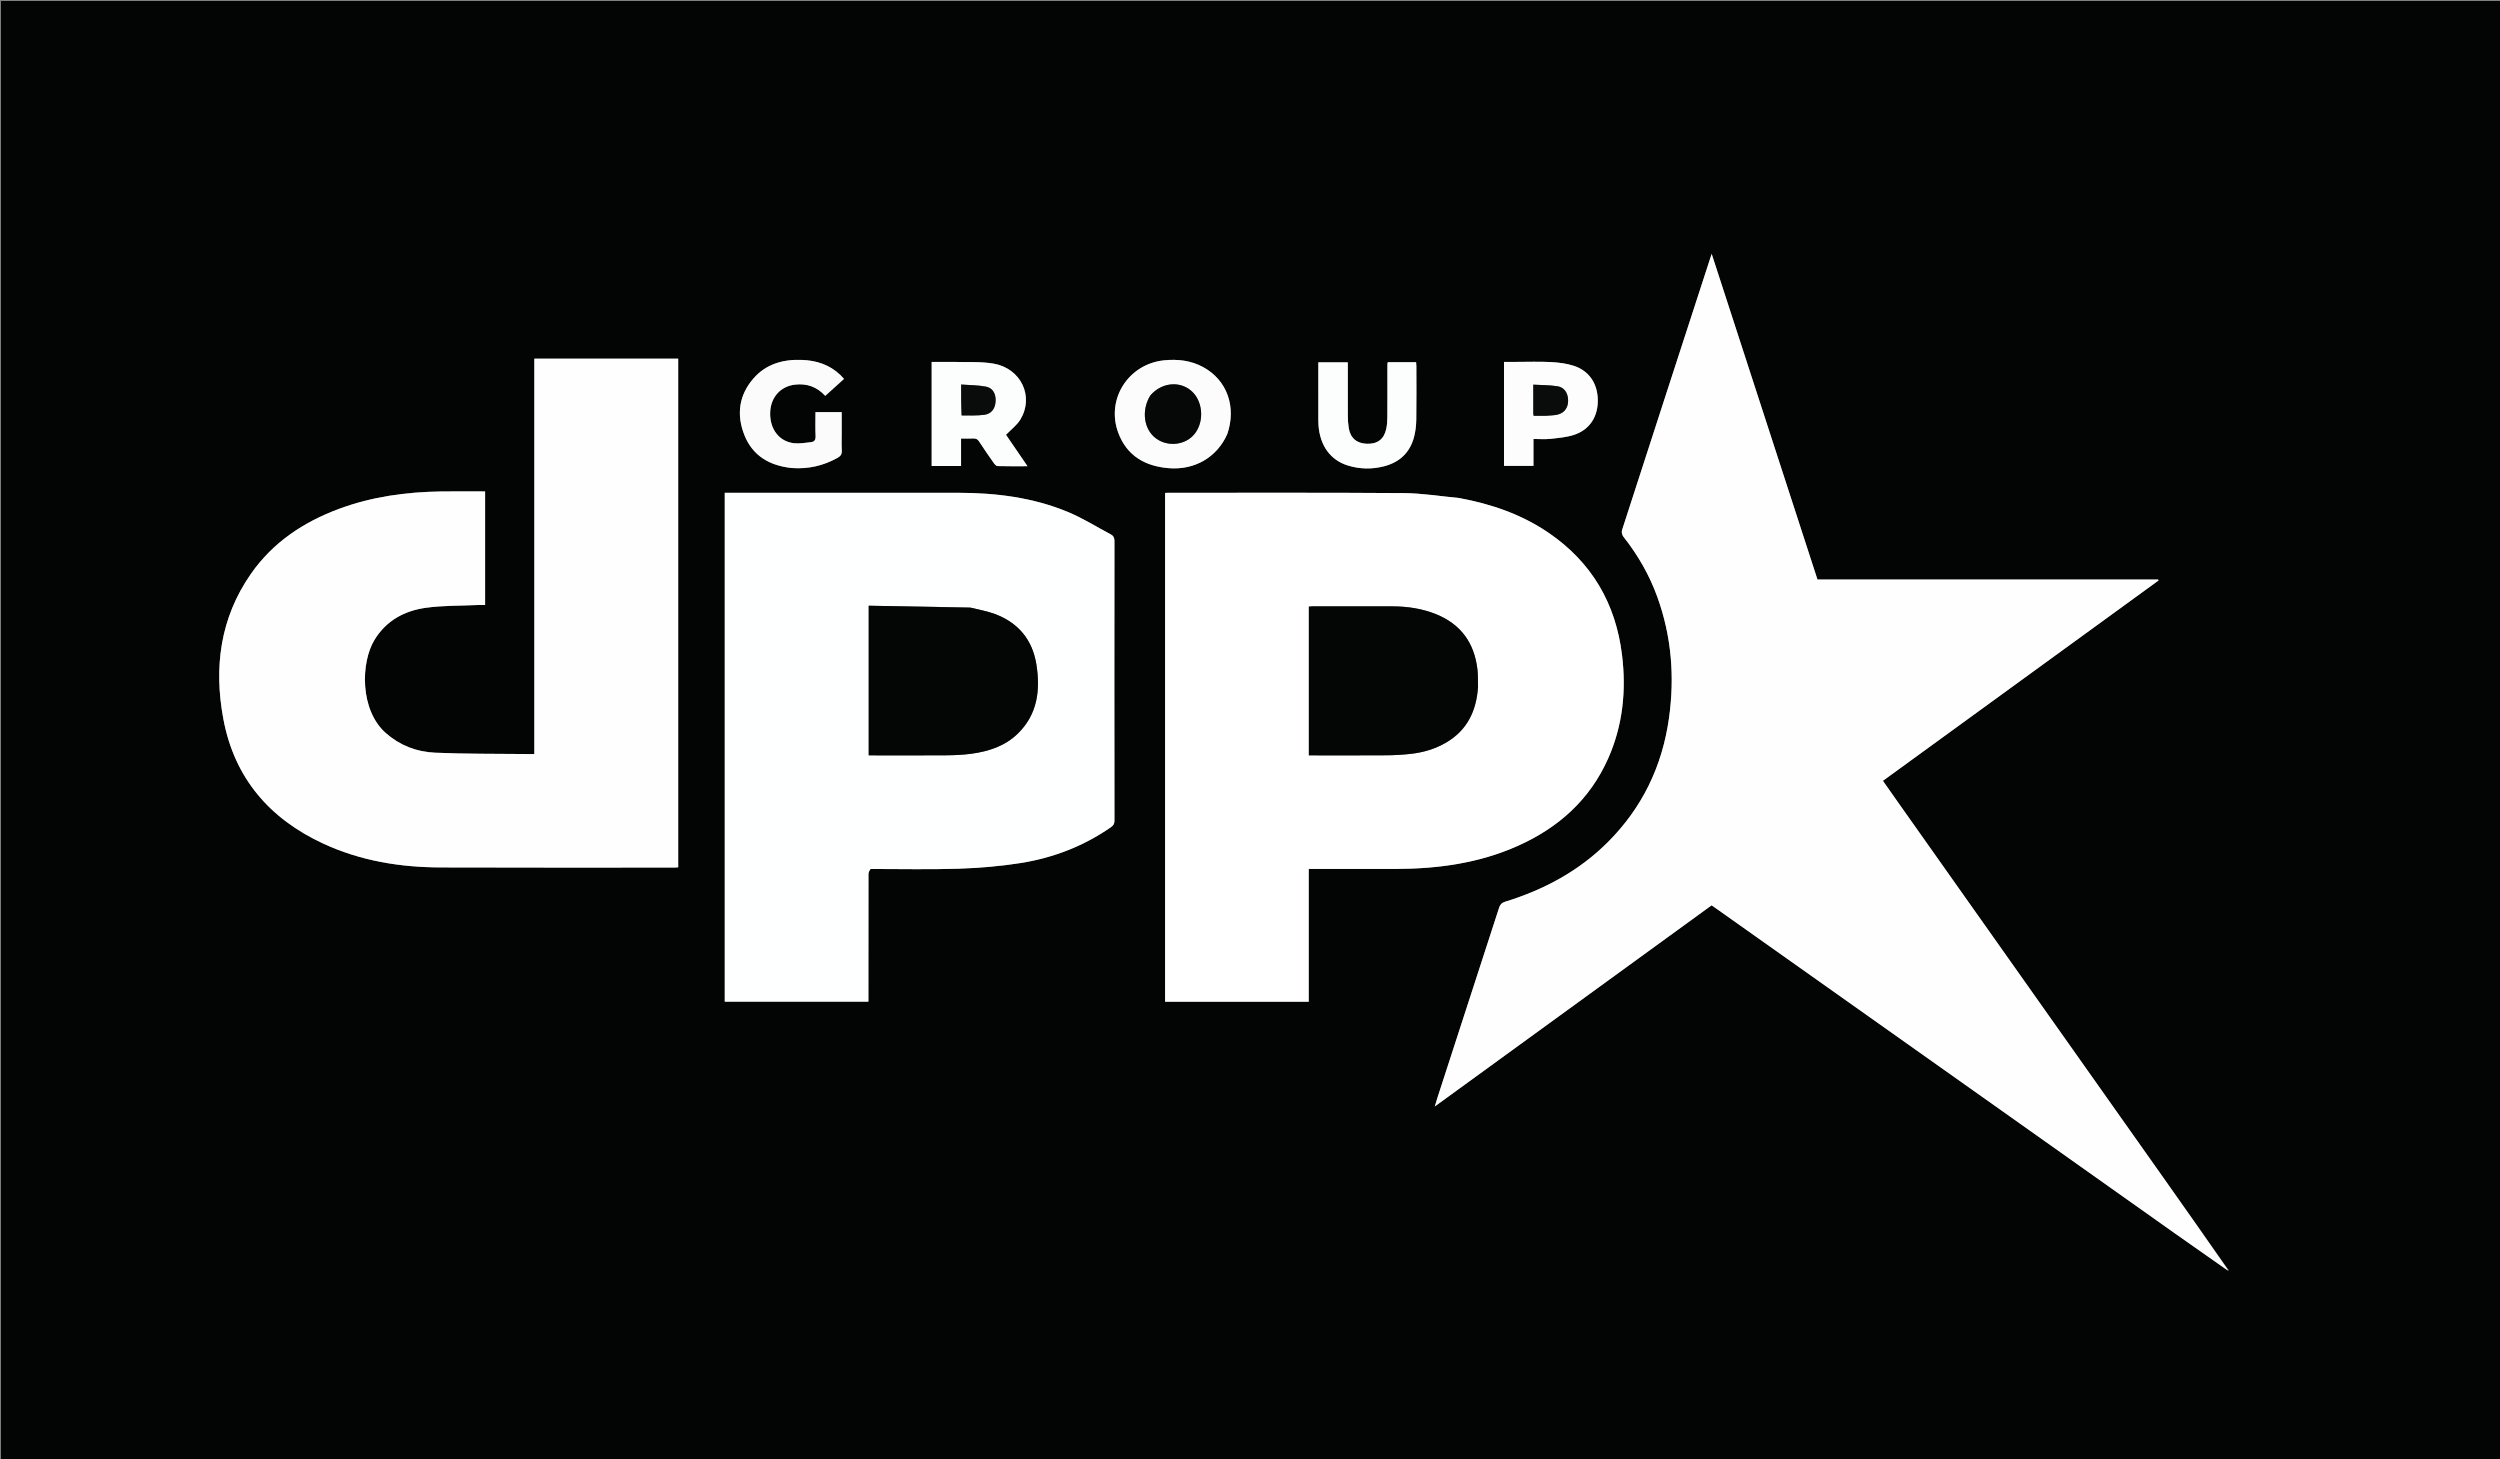 <svg version="1.1" id="Layer_1" xmlns="http://www.w3.org/2000/svg" xmlns:xlink="http://www.w3.org/1999/xlink" x="0px" y="0px"
	 width="100%" viewBox="0 0 2560 1494" enable-background="new 0 0 2560 1494" xml:space="preserve">
<rect x="0" y="0" width="2560" height="1494" fill="#808080" stroke="none"/>
<path fill="#030505" opacity="1" stroke="none" 
	d="
M1454,1495 
	C969.333,1495 485.167,1495 1,1495 
	C1,997 1,499 1,1 
	C854.333,1 1707.667,1 2561,1 
	C2561,499 2561,997 2561,1495 
	C2192.167,1495 1823.333,1495 1454,1495 
M2282.511,1300.82 
	C2282.429,1300.844 2282.346,1300.868 2282.264,1300.893 
	C2282.39,1300.756 2282.516,1300.619 2282.061,1300.469 
	C2281.743,1300.277 2281.425,1300.085 2281.068,1299.197 
	C2259.082,1268.029 2237.121,1236.843 2215.105,1205.695 
	C2125.311,1078.652 2035.498,951.622 1945.696,824.584 
	C1939.859,816.328 1934.059,808.046 1928.086,799.553 
	C2022.428,730.985 2116.367,662.711 2210.306,594.437 
	C2210.171,594.096 2210.036,593.756 2209.902,593.416 
	C2093.663,593.416 1977.425,593.416 1861.084,593.416 
	C1825.024,482.421 1789.092,371.815 1752.759,259.979 
	C1752.052,262.098 1751.838,262.726 1751.633,263.358 
	C1721.342,356.573 1691.033,449.783 1660.9,543.049 
	C1660.301,544.902 1661.09,547.943 1662.354,549.544 
	C1677.133,568.26 1688.911,588.646 1697.033,611.071 
	C1711.693,651.545 1715.016,693.172 1709.02,735.623 
	C1702.09,784.681 1681.622,827.184 1646.493,862.303 
	C1616.857,891.932 1581.044,911.137 1541.273,923.362 
	C1537.858,924.412 1536.172,926.11 1535.083,929.478 
	C1514.193,994.086 1493.181,1058.655 1472.204,1123.235 
	C1471.297,1126.029 1470.487,1128.854 1469.223,1133.006 
	C1564.419,1063.833 1658.445,995.51 1752.636,927.066 
	C1754.258,928.17 1755.777,929.169 1757.261,930.22 
	C1852.421,997.594 1947.584,1064.965 2042.734,1132.354 
	C2104.443,1176.059 2166.119,1219.809 2227.839,1263.499 
	C2245.368,1275.908 2262.997,1288.175 2281.186,1300.993 
	C2281.656,1300.805 2282.127,1300.616 2282.511,1300.82 
M1493.604,509.911 
	C1474.884,508.174 1456.175,505.071 1437.443,504.936 
	C1356.949,504.356 1276.448,504.648 1195.949,504.629 
	C1195.002,504.629 1194.054,504.724 1193.064,504.777 
	C1193.064,678.686 1193.064,852.228 1193.064,1025.787 
	C1242.16,1025.787 1290.913,1025.787 1340.126,1025.787 
	C1340.126,980.452 1340.126,935.373 1340.126,889.793 
	C1342.366,889.793 1344.151,889.792 1345.937,889.792 
	C1373.77,889.792 1401.603,889.851 1429.436,889.779 
	C1472.638,889.667 1514.81,883.884 1554.617,866.014 
	C1596.107,847.389 1628.087,818.715 1646.77,776.634 
	C1661.761,742.868 1665.367,707.344 1660.981,670.964 
	C1654.609,618.115 1630.052,575.92 1585.891,545.681 
	C1558.211,526.728 1527.206,516.083 1493.604,509.911 
M547.159,498.5 
	C547.159,589.588 547.159,680.676 547.159,772.137 
	C543.831,772.137 541.031,772.165 538.231,772.132 
	C507.253,771.774 476.242,772.157 445.311,770.761 
	C426.762,769.924 409.577,763.409 395.18,750.77 
	C368.299,727.171 369.36,678.519 383.406,655.337 
	C395.491,635.39 414.2,625.395 436.233,622.349 
	C453.626,619.944 471.409,620.347 489.02,619.542 
	C491.612,619.424 494.214,619.526 496.743,619.526 
	C496.743,580.375 496.743,541.967 496.743,503.237 
	C481.455,503.237 466.487,503.054 451.525,503.274 
	C415.829,503.798 380.814,508.581 347.165,521.076 
	C310.727,534.608 279.422,555.376 256.929,587.648 
	C225.435,632.835 218.859,683.33 228.7,736.152 
	C239.979,796.689 275.994,838.453 331.343,863.998 
	C369.214,881.477 409.494,888.089 450.862,888.241 
	C530.845,888.536 610.831,888.362 690.815,888.371 
	C691.952,888.371 693.09,888.219 694.467,888.12 
	C694.467,714.408 694.467,540.877 694.467,367.287 
	C645.278,367.287 596.391,367.287 547.159,367.287 
	C547.159,410.912 547.159,454.206 547.159,498.5 
M891.761,889.811 
	C921.589,889.805 951.44,890.52 981.236,889.552 
	C1002.647,888.857 1024.169,887.074 1045.312,883.709 
	C1078.533,878.423 1109.502,866.476 1137.378,847.188 
	C1139.87,845.463 1141.199,843.775 1141.195,840.419 
	C1141.077,744.934 1141.078,649.45 1141.188,553.966 
	C1141.192,550.64 1140.097,548.623 1137.378,547.183 
	C1122.7,539.414 1108.52,530.439 1093.24,524.129 
	C1057.495,509.369 1019.7,504.66 981.257,504.628 
	C903.27,504.565 825.283,504.603 747.295,504.599 
	C745.666,504.599 744.036,504.599 742.146,504.599 
	C742.146,678.543 742.146,852.078 742.146,1025.719 
	C791.26,1025.719 840.136,1025.719 889.237,1025.719 
	C889.237,1023.568 889.237,1021.748 889.237,1019.927 
	C889.238,978.267 889.221,936.607 889.308,894.948 
	C889.311,893.244 890.288,891.541 891.761,889.811 
M1256.833,444.243 
	C1266.309,416.563 1256.433,389.178 1232.072,375.944 
	C1219.498,369.113 1205.975,367.541 1191.897,369.001 
	C1155.379,372.789 1132.309,408.879 1145.137,443.217 
	C1153.915,466.716 1172.481,477.385 1196.692,479.393 
	C1223.223,481.594 1246.139,468.363 1256.833,444.243 
M975.501,370.598 
	C968.38,370.598 961.26,370.598 954.032,370.598 
	C954.032,406.432 954.032,441.711 954.032,477.192 
	C964.013,477.192 973.787,477.192 984.111,477.192 
	C984.111,467.75 984.111,458.524 984.111,449.044 
	C988.638,449.044 992.624,449.209 996.589,448.988 
	C999.383,448.832 1001.088,449.734 1002.645,452.141 
	C1007.44,459.548 1012.47,466.806 1017.552,474.02 
	C1018.517,475.39 1020.113,477.232 1021.461,477.269 
	C1031.394,477.545 1041.337,477.418 1052.153,477.418 
	C1044.216,465.806 1036.843,455.018 1030.154,445.232 
	C1035.439,439.726 1041.274,435.418 1044.782,429.685 
	C1059.159,406.189 1045.599,377.21 1017.336,372.344 
	C1004.019,370.051 990.13,371.076 975.501,370.598 
M1420.705,378.572 
	C1420.708,394.73 1420.788,410.889 1420.66,427.046 
	C1420.627,431.184 1420.361,435.412 1419.462,439.434 
	C1417.118,449.922 1410.38,454.834 1399.63,454.441 
	C1389.055,454.054 1382.645,448.474 1381.035,437.903 
	C1380.436,433.971 1380.198,429.952 1380.179,425.97 
	C1380.092,407.667 1380.14,389.362 1380.14,371.011 
	C1369.916,371.011 1360.059,371.011 1349.985,371.011 
	C1349.985,390.922 1349.981,410.402 1349.991,429.881 
	C1349.992,431.712 1350.016,433.548 1350.145,435.374 
	C1351.61,456.199 1362.254,471.084 1380.091,476.636 
	C1392.442,480.481 1405.037,480.698 1417.559,477.395 
	C1433.555,473.176 1444.034,463.077 1448.101,446.98 
	C1449.512,441.393 1450.178,435.492 1450.263,429.72 
	C1450.532,411.567 1450.37,393.407 1450.355,375.25 
	C1450.354,373.804 1450.194,372.358 1450.105,370.874 
	C1440.199,370.874 1430.629,370.874 1421.154,370.874 
	C1420.954,371.477 1420.768,371.788 1420.761,372.104 
	C1420.719,373.935 1420.719,375.767 1420.705,378.572 
M811.098,479.27 
	C827.67,480.496 843.138,476.91 857.643,468.826 
	C860.731,467.106 862.187,465.091 861.979,461.363 
	C861.637,455.219 861.887,449.043 861.887,442.88 
	C861.887,435.94 861.887,429 861.887,422.032 
	C852.648,422.032 844.066,422.032 835.06,422.032 
	C835.06,430.439 834.81,438.573 835.17,446.681 
	C835.341,450.52 833.859,452.424 830.441,452.785 
	C824.694,453.392 818.815,454.501 813.158,453.882 
	C797.869,452.209 788.205,439.451 788.642,422.622 
	C789.053,406.814 799.288,395.467 814.301,393.815 
	C826.407,392.484 836.585,396.151 845.052,405.35 
	C851.566,399.458 857.804,393.814 864.241,387.992 
	C862.858,386.497 861.806,385.244 860.636,384.113 
	C849.491,373.335 835.755,369.033 820.654,368.541 
	C801.669,367.924 784.437,372.779 771.586,387.493 
	C756.6,404.652 754.029,424.724 762.238,445.447 
	C770.655,466.695 787.95,476.839 811.098,479.27 
M1551.544,370.599 
	C1547.769,370.599 1543.994,370.599 1540.104,370.599 
	C1540.104,406.45 1540.104,441.7 1540.104,477.036 
	C1550.146,477.036 1560.001,477.036 1570.248,477.036 
	C1570.248,467.706 1570.248,458.771 1570.248,449.501 
	C1576.286,449.501 1581.984,450.008 1587.555,449.382 
	C1595.918,448.441 1604.569,447.795 1612.423,445.076 
	C1628.151,439.632 1636.399,426.309 1636.133,409.513 
	C1635.867,392.679 1627.216,379.67 1611.436,374.562 
	C1603.974,372.147 1595.862,371.168 1587.98,370.756 
	C1576.194,370.14 1564.351,370.598 1551.544,370.599 
z"/>
<path fill="#FEFEFE" opacity="1" stroke="none" 
	d="
M2280.581,1300.507 
	C2262.997,1288.175 2245.368,1275.908 2227.839,1263.499 
	C2166.119,1219.809 2104.443,1176.059 2042.734,1132.354 
	C1947.584,1064.965 1852.421,997.594 1757.261,930.22 
	C1755.777,929.169 1754.258,928.17 1752.636,927.066 
	C1658.445,995.51 1564.419,1063.833 1469.223,1133.006 
	C1470.487,1128.854 1471.297,1126.029 1472.204,1123.235 
	C1493.181,1058.655 1514.193,994.086 1535.083,929.478 
	C1536.172,926.11 1537.858,924.412 1541.273,923.362 
	C1581.044,911.137 1616.857,891.932 1646.493,862.303 
	C1681.622,827.184 1702.09,784.681 1709.02,735.623 
	C1715.016,693.172 1711.693,651.545 1697.033,611.071 
	C1688.911,588.646 1677.133,568.26 1662.354,549.544 
	C1661.09,547.943 1660.301,544.902 1660.9,543.049 
	C1691.033,449.783 1721.342,356.573 1751.633,263.358 
	C1751.838,262.726 1752.052,262.098 1752.759,259.979 
	C1789.092,371.815 1825.024,482.421 1861.084,593.416 
	C1977.425,593.416 2093.663,593.416 2209.902,593.416 
	C2210.036,593.756 2210.171,594.096 2210.306,594.437 
	C2116.367,662.711 2022.428,730.985 1928.086,799.553 
	C1934.059,808.046 1939.859,816.328 1945.696,824.584 
	C2035.498,951.622 2125.311,1078.652 2215.105,1205.695 
	C2237.121,1236.843 2259.082,1268.029 2280.952,1299.695 
	C2280.836,1300.193 2280.581,1300.507 2280.581,1300.507 
z"/>
<path fill="#FEFFFE" opacity="1" stroke="none" 
	d="
M1494.032,509.957 
	C1527.206,516.083 1558.211,526.728 1585.891,545.681 
	C1630.052,575.92 1654.609,618.115 1660.981,670.964 
	C1665.367,707.344 1661.761,742.868 1646.77,776.634 
	C1628.087,818.715 1596.107,847.389 1554.617,866.014 
	C1514.81,883.884 1472.638,889.667 1429.436,889.779 
	C1401.603,889.851 1373.77,889.792 1345.937,889.792 
	C1344.151,889.792 1342.366,889.793 1340.126,889.793 
	C1340.126,935.373 1340.126,980.452 1340.126,1025.787 
	C1290.913,1025.787 1242.16,1025.787 1193.064,1025.787 
	C1193.064,852.228 1193.064,678.686 1193.064,504.777 
	C1194.054,504.724 1195.002,504.629 1195.949,504.629 
	C1276.448,504.648 1356.949,504.356 1437.443,504.936 
	C1456.175,505.071 1474.884,508.174 1494.032,509.957 
M1513.529,703.054 
	C1513.346,697.235 1513.573,691.37 1512.91,685.607 
	C1509.793,658.472 1495.979,639.18 1470.373,628.871 
	C1456.126,623.136 1441.18,620.965 1425.919,620.907 
	C1398.772,620.803 1371.625,620.859 1344.477,620.869 
	C1343.061,620.869 1341.645,621.067 1340.271,621.169 
	C1340.271,672.076 1340.271,722.498 1340.271,773.493 
	C1342.068,773.493 1343.694,773.493 1345.319,773.493 
	C1370.135,773.492 1394.952,773.616 1419.766,773.421 
	C1428.24,773.354 1436.752,772.865 1445.168,771.889 
	C1457.659,770.44 1469.62,766.901 1480.573,760.534 
	C1502.25,747.934 1511.821,728.241 1513.529,703.054 
z"/>
<path fill="#FEFEFE" opacity="1" stroke="none" 
	d="
M547.159,498 
	C547.159,454.206 547.159,410.912 547.159,367.287 
	C596.391,367.287 645.278,367.287 694.467,367.287 
	C694.467,540.877 694.467,714.408 694.467,888.12 
	C693.09,888.219 691.952,888.371 690.815,888.371 
	C610.831,888.362 530.845,888.536 450.862,888.241 
	C409.494,888.089 369.214,881.477 331.343,863.998 
	C275.994,838.453 239.979,796.689 228.7,736.152 
	C218.859,683.33 225.435,632.835 256.929,587.648 
	C279.422,555.376 310.727,534.608 347.165,521.076 
	C380.814,508.581 415.829,503.798 451.525,503.274 
	C466.487,503.054 481.455,503.237 496.743,503.237 
	C496.743,541.967 496.743,580.375 496.743,619.526 
	C494.214,619.526 491.612,619.424 489.02,619.542 
	C471.409,620.347 453.626,619.944 436.233,622.349 
	C414.2,625.395 395.491,635.39 383.406,655.337 
	C369.36,678.519 368.299,727.171 395.18,750.77 
	C409.577,763.409 426.762,769.924 445.311,770.761 
	C476.242,772.157 507.253,771.774 538.231,772.132 
	C541.031,772.165 543.831,772.137 547.159,772.137 
	C547.159,680.676 547.159,589.588 547.159,498 
z"/>
<path fill="#FEFFFF" opacity="1" stroke="none" 
	d="
M891.286,889.825 
	C890.288,891.541 889.311,893.244 889.308,894.948 
	C889.221,936.607 889.238,978.267 889.237,1019.927 
	C889.237,1021.748 889.237,1023.568 889.237,1025.719 
	C840.136,1025.719 791.26,1025.719 742.146,1025.719 
	C742.146,852.078 742.146,678.543 742.146,504.599 
	C744.036,504.599 745.666,504.599 747.295,504.599 
	C825.283,504.603 903.27,504.565 981.257,504.628 
	C1019.7,504.66 1057.495,509.369 1093.24,524.129 
	C1108.52,530.439 1122.7,539.414 1137.378,547.183 
	C1140.097,548.623 1141.192,550.64 1141.188,553.966 
	C1141.078,649.45 1141.077,744.934 1141.195,840.419 
	C1141.199,843.775 1139.87,845.463 1137.378,847.188 
	C1109.502,866.476 1078.533,878.423 1045.312,883.709 
	C1024.169,887.074 1002.647,888.857 981.236,889.552 
	C951.44,890.52 921.589,889.805 891.286,889.825 
M993.286,622.129 
	C958.733,621.504 924.18,620.879 889.543,620.252 
	C889.543,672.025 889.543,722.556 889.543,773.492 
	C891.312,773.492 892.784,773.492 894.256,773.492 
	C919.076,773.496 943.897,773.63 968.715,773.431 
	C977.356,773.362 986.061,772.993 994.613,771.839 
	C1012.391,769.441 1029.171,764.023 1042.331,751.124 
	C1062.493,731.362 1065.443,706.594 1061.247,680.334 
	C1057.2,655.012 1042.681,637.656 1018.71,628.704 
	C1010.824,625.758 1002.363,624.353 993.286,622.129 
z"/>
<path fill="#FCFCFC" opacity="1" stroke="none" 
	d="
M1256.681,444.602 
	C1246.139,468.363 1223.223,481.594 1196.692,479.393 
	C1172.481,477.385 1153.915,466.716 1145.137,443.217 
	C1132.309,408.879 1155.379,372.789 1191.897,369.001 
	C1205.975,367.541 1219.498,369.113 1232.072,375.944 
	C1256.433,389.178 1266.309,416.563 1256.681,444.602 
M1177.708,405.306 
	C1168.546,420.41 1171.254,439.817 1183.801,448.973 
	C1196.295,458.09 1214.604,455.709 1223.65,443.792 
	C1233.699,430.554 1231.518,409.487 1219.07,399.548 
	C1206.849,389.791 1188.953,392.043 1177.708,405.306 
z"/>
<path fill="#FCFDFD" opacity="1" stroke="none" 
	d="
M976.001,370.598 
	C990.13,371.076 1004.019,370.051 1017.336,372.344 
	C1045.599,377.21 1059.159,406.189 1044.782,429.685 
	C1041.274,435.418 1035.439,439.726 1030.154,445.232 
	C1036.843,455.018 1044.216,465.806 1052.153,477.418 
	C1041.337,477.418 1031.394,477.545 1021.461,477.269 
	C1020.113,477.232 1018.517,475.39 1017.552,474.02 
	C1012.47,466.806 1007.44,459.548 1002.645,452.141 
	C1001.088,449.734 999.383,448.832 996.589,448.988 
	C992.624,449.209 988.638,449.044 984.111,449.044 
	C984.111,458.524 984.111,467.75 984.111,477.192 
	C973.787,477.192 964.013,477.192 954.032,477.192 
	C954.032,441.711 954.032,406.432 954.032,370.598 
	C961.26,370.598 968.38,370.598 976.001,370.598 
M984.934,425.623 
	C992.566,425.391 1000.267,425.712 1007.809,424.767 
	C1015.07,423.856 1018.971,418.623 1019.464,411.287 
	C1019.985,403.537 1016.812,397.329 1009.682,395.94 
	C1001.388,394.324 992.761,394.419 984.212,393.766 
	C984.212,405.093 984.212,415.061 984.934,425.623 
z"/>
<path fill="#FCFDFD" opacity="1" stroke="none" 
	d="
M1420.705,378.086 
	C1420.719,375.767 1420.719,373.935 1420.761,372.104 
	C1420.768,371.788 1420.954,371.477 1421.154,370.874 
	C1430.629,370.874 1440.199,370.874 1450.105,370.874 
	C1450.194,372.358 1450.354,373.804 1450.355,375.25 
	C1450.37,393.407 1450.532,411.567 1450.263,429.72 
	C1450.178,435.492 1449.512,441.393 1448.101,446.98 
	C1444.034,463.077 1433.555,473.176 1417.559,477.395 
	C1405.037,480.698 1392.442,480.481 1380.091,476.636 
	C1362.254,471.084 1351.61,456.199 1350.145,435.374 
	C1350.016,433.548 1349.992,431.712 1349.991,429.881 
	C1349.981,410.402 1349.985,390.922 1349.985,371.011 
	C1360.059,371.011 1369.916,371.011 1380.14,371.011 
	C1380.14,389.362 1380.092,407.667 1380.179,425.97 
	C1380.198,429.952 1380.436,433.971 1381.035,437.903 
	C1382.645,448.474 1389.055,454.054 1399.63,454.441 
	C1410.38,454.834 1417.118,449.922 1419.462,439.434 
	C1420.361,435.412 1420.627,431.184 1420.66,427.046 
	C1420.788,410.889 1420.708,394.73 1420.705,378.086 
z"/>
<path fill="#FBFBFB" opacity="1" stroke="none" 
	d="
M810.652,479.228 
	C787.95,476.839 770.655,466.695 762.238,445.447 
	C754.029,424.724 756.6,404.652 771.586,387.493 
	C784.437,372.779 801.669,367.924 820.654,368.541 
	C835.755,369.033 849.491,373.335 860.636,384.113 
	C861.806,385.244 862.858,386.497 864.241,387.992 
	C857.804,393.814 851.566,399.458 845.052,405.35 
	C836.585,396.151 826.407,392.484 814.301,393.815 
	C799.288,395.467 789.053,406.814 788.642,422.622 
	C788.205,439.451 797.869,452.209 813.158,453.882 
	C818.815,454.501 824.694,453.392 830.441,452.785 
	C833.859,452.424 835.341,450.52 835.17,446.681 
	C834.81,438.573 835.06,430.439 835.06,422.032 
	C844.066,422.032 852.648,422.032 861.887,422.032 
	C861.887,429 861.887,435.94 861.887,442.88 
	C861.887,449.043 861.637,455.219 861.979,461.363 
	C862.187,465.091 860.731,467.106 857.643,468.826 
	C843.138,476.91 827.67,480.496 810.652,479.228 
z"/>
<path fill="#FDFDFD" opacity="1" stroke="none" 
	d="
M1552.038,370.599 
	C1564.351,370.598 1576.194,370.14 1587.98,370.756 
	C1595.862,371.168 1603.974,372.147 1611.436,374.562 
	C1627.216,379.67 1635.867,392.679 1636.133,409.513 
	C1636.399,426.309 1628.151,439.632 1612.423,445.076 
	C1604.569,447.795 1595.918,448.441 1587.555,449.382 
	C1581.984,450.008 1576.286,449.501 1570.248,449.501 
	C1570.248,458.771 1570.248,467.706 1570.248,477.036 
	C1560.001,477.036 1550.146,477.036 1540.104,477.036 
	C1540.104,441.7 1540.104,406.45 1540.104,370.599 
	C1543.994,370.599 1547.769,370.599 1552.038,370.599 
M1583.421,425.757 
	C1587.377,425.362 1591.457,425.446 1595.263,424.467 
	C1602.188,422.684 1605.868,417.168 1605.749,409.914 
	C1605.629,402.587 1601.915,396.659 1595.028,395.561 
	C1586.94,394.271 1578.627,394.397 1570.083,393.889 
	C1570.083,404.481 1570.077,413.953 1570.096,423.426 
	C1570.097,424.05 1570.29,424.674 1570.469,425.758 
	C1574.544,425.758 1578.498,425.758 1583.421,425.757 
z"/>
<path fill="#FEFEFE" opacity="1" stroke="none" 
	d="
M2282.597,1300.428 
	C2282.127,1300.616 2281.656,1300.805 2280.883,1300.75 
	C2280.581,1300.507 2280.836,1300.193 2280.972,1300.043 
	C2281.425,1300.085 2281.743,1300.277 2282.297,1300.496 
	C2282.532,1300.522 2282.597,1300.428 2282.597,1300.428 
z"/>
<path fill="#FEFEFE" opacity="1" stroke="none" 
	d="
M2282.587,1300.502 
	C2282.516,1300.619 2282.39,1300.756 2282.264,1300.893 
	C2282.346,1300.868 2282.429,1300.844 2282.554,1300.624 
	C2282.597,1300.428 2282.532,1300.522 2282.587,1300.502 
z"/>
<path fill="#040606" opacity="1" stroke="none" 
	d="
M1513.492,703.508 
	C1511.821,728.241 1502.25,747.934 1480.573,760.534 
	C1469.62,766.901 1457.659,770.44 1445.168,771.889 
	C1436.752,772.865 1428.24,773.354 1419.766,773.421 
	C1394.952,773.616 1370.135,773.492 1345.319,773.493 
	C1343.694,773.493 1342.068,773.493 1340.271,773.493 
	C1340.271,722.498 1340.271,672.076 1340.271,621.169 
	C1341.645,621.067 1343.061,620.869 1344.477,620.869 
	C1371.625,620.859 1398.772,620.803 1425.919,620.907 
	C1441.18,620.965 1456.126,623.136 1470.373,628.871 
	C1495.979,639.18 1509.793,658.472 1512.91,685.607 
	C1513.573,691.37 1513.346,697.235 1513.492,703.508 
z"/>
<path fill="#040606" opacity="1" stroke="none" 
	d="
M993.725,622.186 
	C1002.363,624.353 1010.824,625.758 1018.71,628.704 
	C1042.681,637.656 1057.2,655.012 1061.247,680.334 
	C1065.443,706.594 1062.493,731.362 1042.331,751.124 
	C1029.171,764.023 1012.391,769.441 994.613,771.839 
	C986.061,772.993 977.356,773.362 968.715,773.431 
	C943.897,773.63 919.076,773.496 894.256,773.492 
	C892.784,773.492 891.312,773.492 889.543,773.492 
	C889.543,722.556 889.543,672.025 889.543,620.252 
	C924.18,620.879 958.733,621.504 993.725,622.186 
z"/>
<path fill="#060808" opacity="1" stroke="none" 
	d="
M1177.909,405.004 
	C1188.953,392.043 1206.849,389.791 1219.07,399.548 
	C1231.518,409.487 1233.699,430.554 1223.65,443.792 
	C1214.604,455.709 1196.295,458.09 1183.801,448.973 
	C1171.254,439.817 1168.546,420.41 1177.909,405.004 
z"/>
<path fill="#0A0B0B" opacity="1" stroke="none" 
	d="
M984.573,425.326 
	C984.212,415.061 984.212,405.093 984.212,393.766 
	C992.761,394.419 1001.388,394.324 1009.682,395.94 
	C1016.812,397.329 1019.985,403.537 1019.464,411.287 
	C1018.971,418.623 1015.07,423.856 1007.809,424.767 
	C1000.267,425.712 992.566,425.391 984.573,425.326 
z"/>
<path fill="#0A0C0C" opacity="1" stroke="none" 
	d="
M1582.936,425.758 
	C1578.498,425.758 1574.544,425.758 1570.469,425.758 
	C1570.29,424.674 1570.097,424.05 1570.096,423.426 
	C1570.077,413.953 1570.083,404.481 1570.083,393.889 
	C1578.627,394.397 1586.94,394.271 1595.028,395.561 
	C1601.915,396.659 1605.629,402.587 1605.749,409.914 
	C1605.868,417.168 1602.188,422.684 1595.263,424.467 
	C1591.457,425.446 1587.377,425.362 1582.936,425.758 
z"/>
</svg>